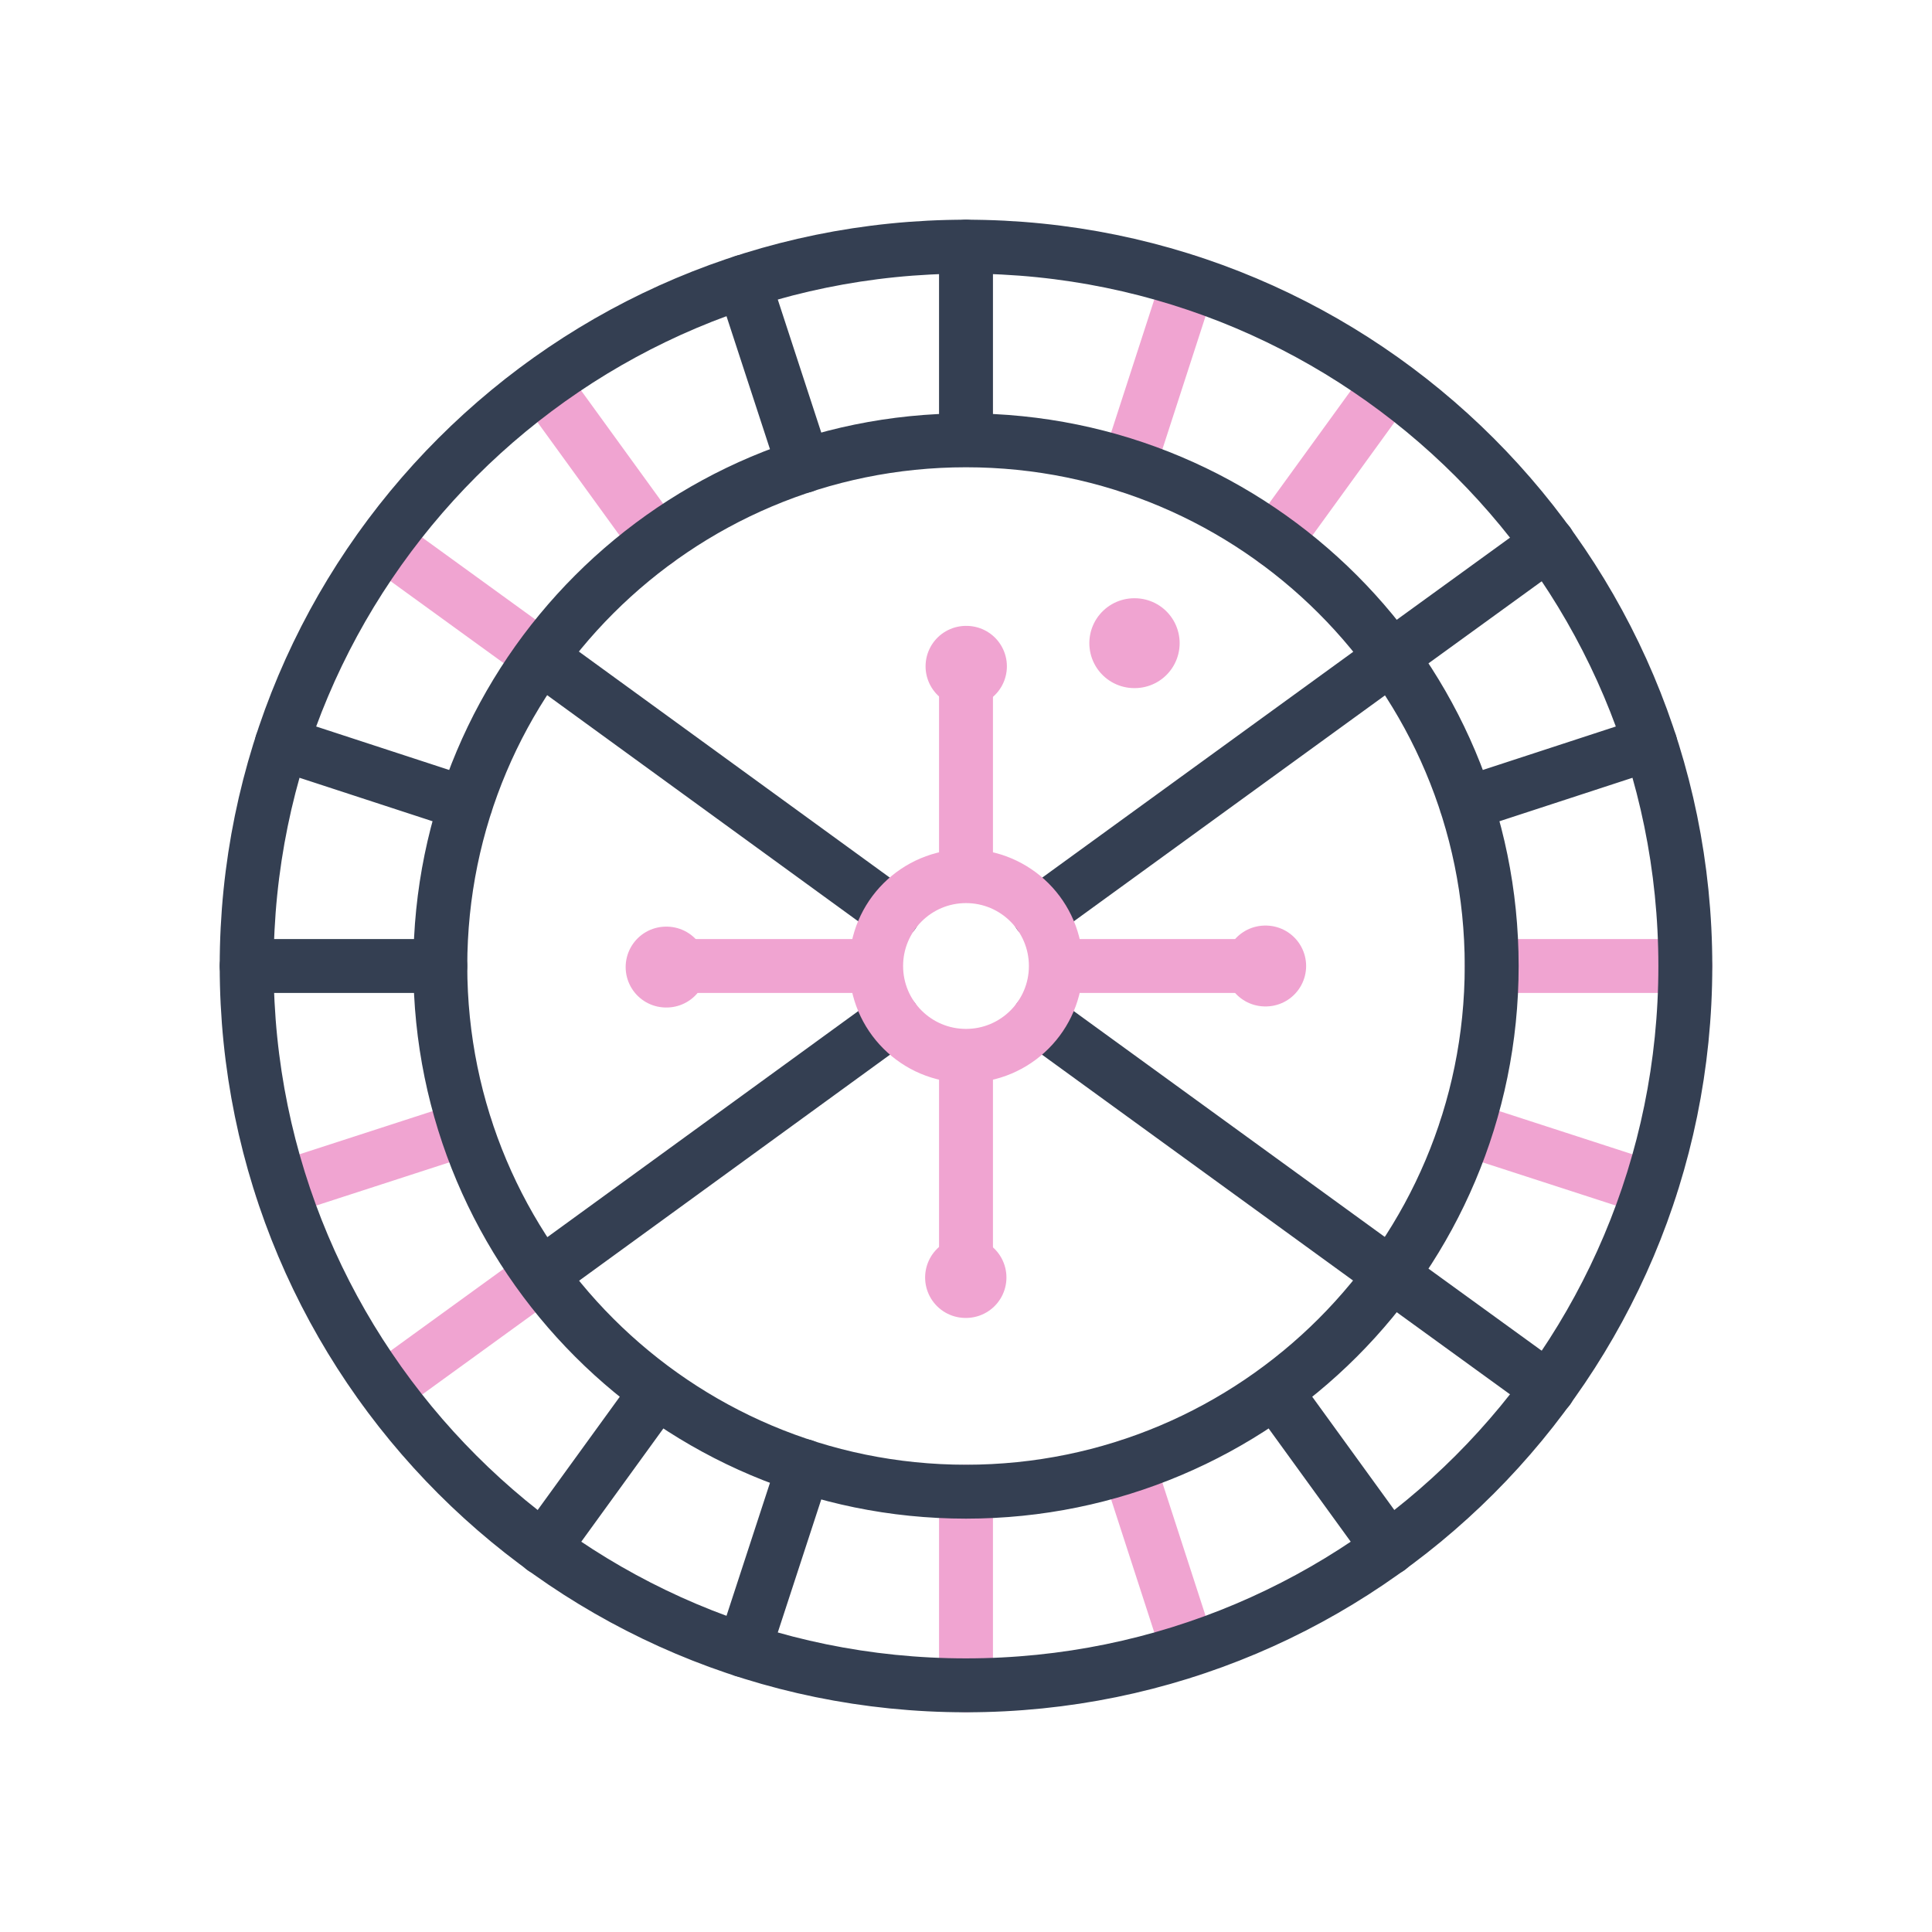 <svg xmlns="http://www.w3.org/2000/svg" width="430" height="430" fill="none" viewBox="0 0 430 430"><g stroke-linecap="round" stroke-linejoin="round" stroke-miterlimit="10"><path stroke="#343f52" stroke-width="12" d="m178.9 103.7-13.4-41"/><path stroke="#f0a4d1" stroke-width="12" d="m120.4 146.2-34.9-25.3"/><path stroke="#343f52" stroke-width="12" d="M98 215H54.9"/><path stroke="#f0a4d1" stroke-width="12" d="m120.4 283.8-34.9 25.3"/><path stroke="#343f52" stroke-width="12" d="m178.9 326.3-13.4 41"/><path stroke="#f0a4d1" stroke-width="12" d="m264.5 367.3-13.3-41"/><path stroke="#343f52" stroke-width="12" d="m344.6 309.1-34.9-25.3"/><path stroke="#f0a4d1" stroke-width="12" d="M375.1 215H332"/><path stroke="#343f52" stroke-width="12" d="m344.6 120.9-34.9 25.3"/><path stroke="#f0a4d1" stroke-width="12" d="m264.5 62.7-13.3 41m57.9-18.2-25.3 34.9m83.5 144.1-41-13.3"/><path stroke="#343f52" stroke-width="12" d="m309.7 283.8-78.5-57m-32.4-23.5-78.4-57"/><path stroke="#f0a4d1" stroke-width="12" d="m146.2 120.4-25.3-34.9m-17.2 165.7-41 13.3M215 375.1V332"/><path stroke="#343f52" stroke-width="12" d="M215 375.1c88.421 0 160.1-71.679 160.1-160.1S303.421 54.9 215 54.9 54.9 126.579 54.9 215 126.579 375.1 215 375.1"/><path stroke="#343f52" stroke-width="12" d="M215 332c64.617 0 117-52.383 117-117S279.617 98 215 98 98 150.383 98 215s52.383 117 117 117m0-234V54.9m-111.3 124-41-13.4m83.5 144.2-25.3 34.9m77.9-117.8-78.4 57m189.3-137.5-78.5 57m77.9 141.3-25.3-34.9m83.5-144.2-41 13.4"/><path stroke="#f0a4d1" stroke-width="12" d="M215 281.7V235m0-40v-46.7M195 215h-46.7m133.4 0H235m-20 20c11.046 0 20-8.954 20-20s-8.954-20-20-20-20 8.954-20 20 8.954 20 20 20"/><path stroke="#f0a4d1" stroke-width="18" d="M281.6 215h.1m-133.45.238h.1m66.55 69.091h.1m0-136.029h.1"/><path stroke="#f0a4d1" stroke-width="20" d="M252.45 143.15h.1"/></g></svg>
